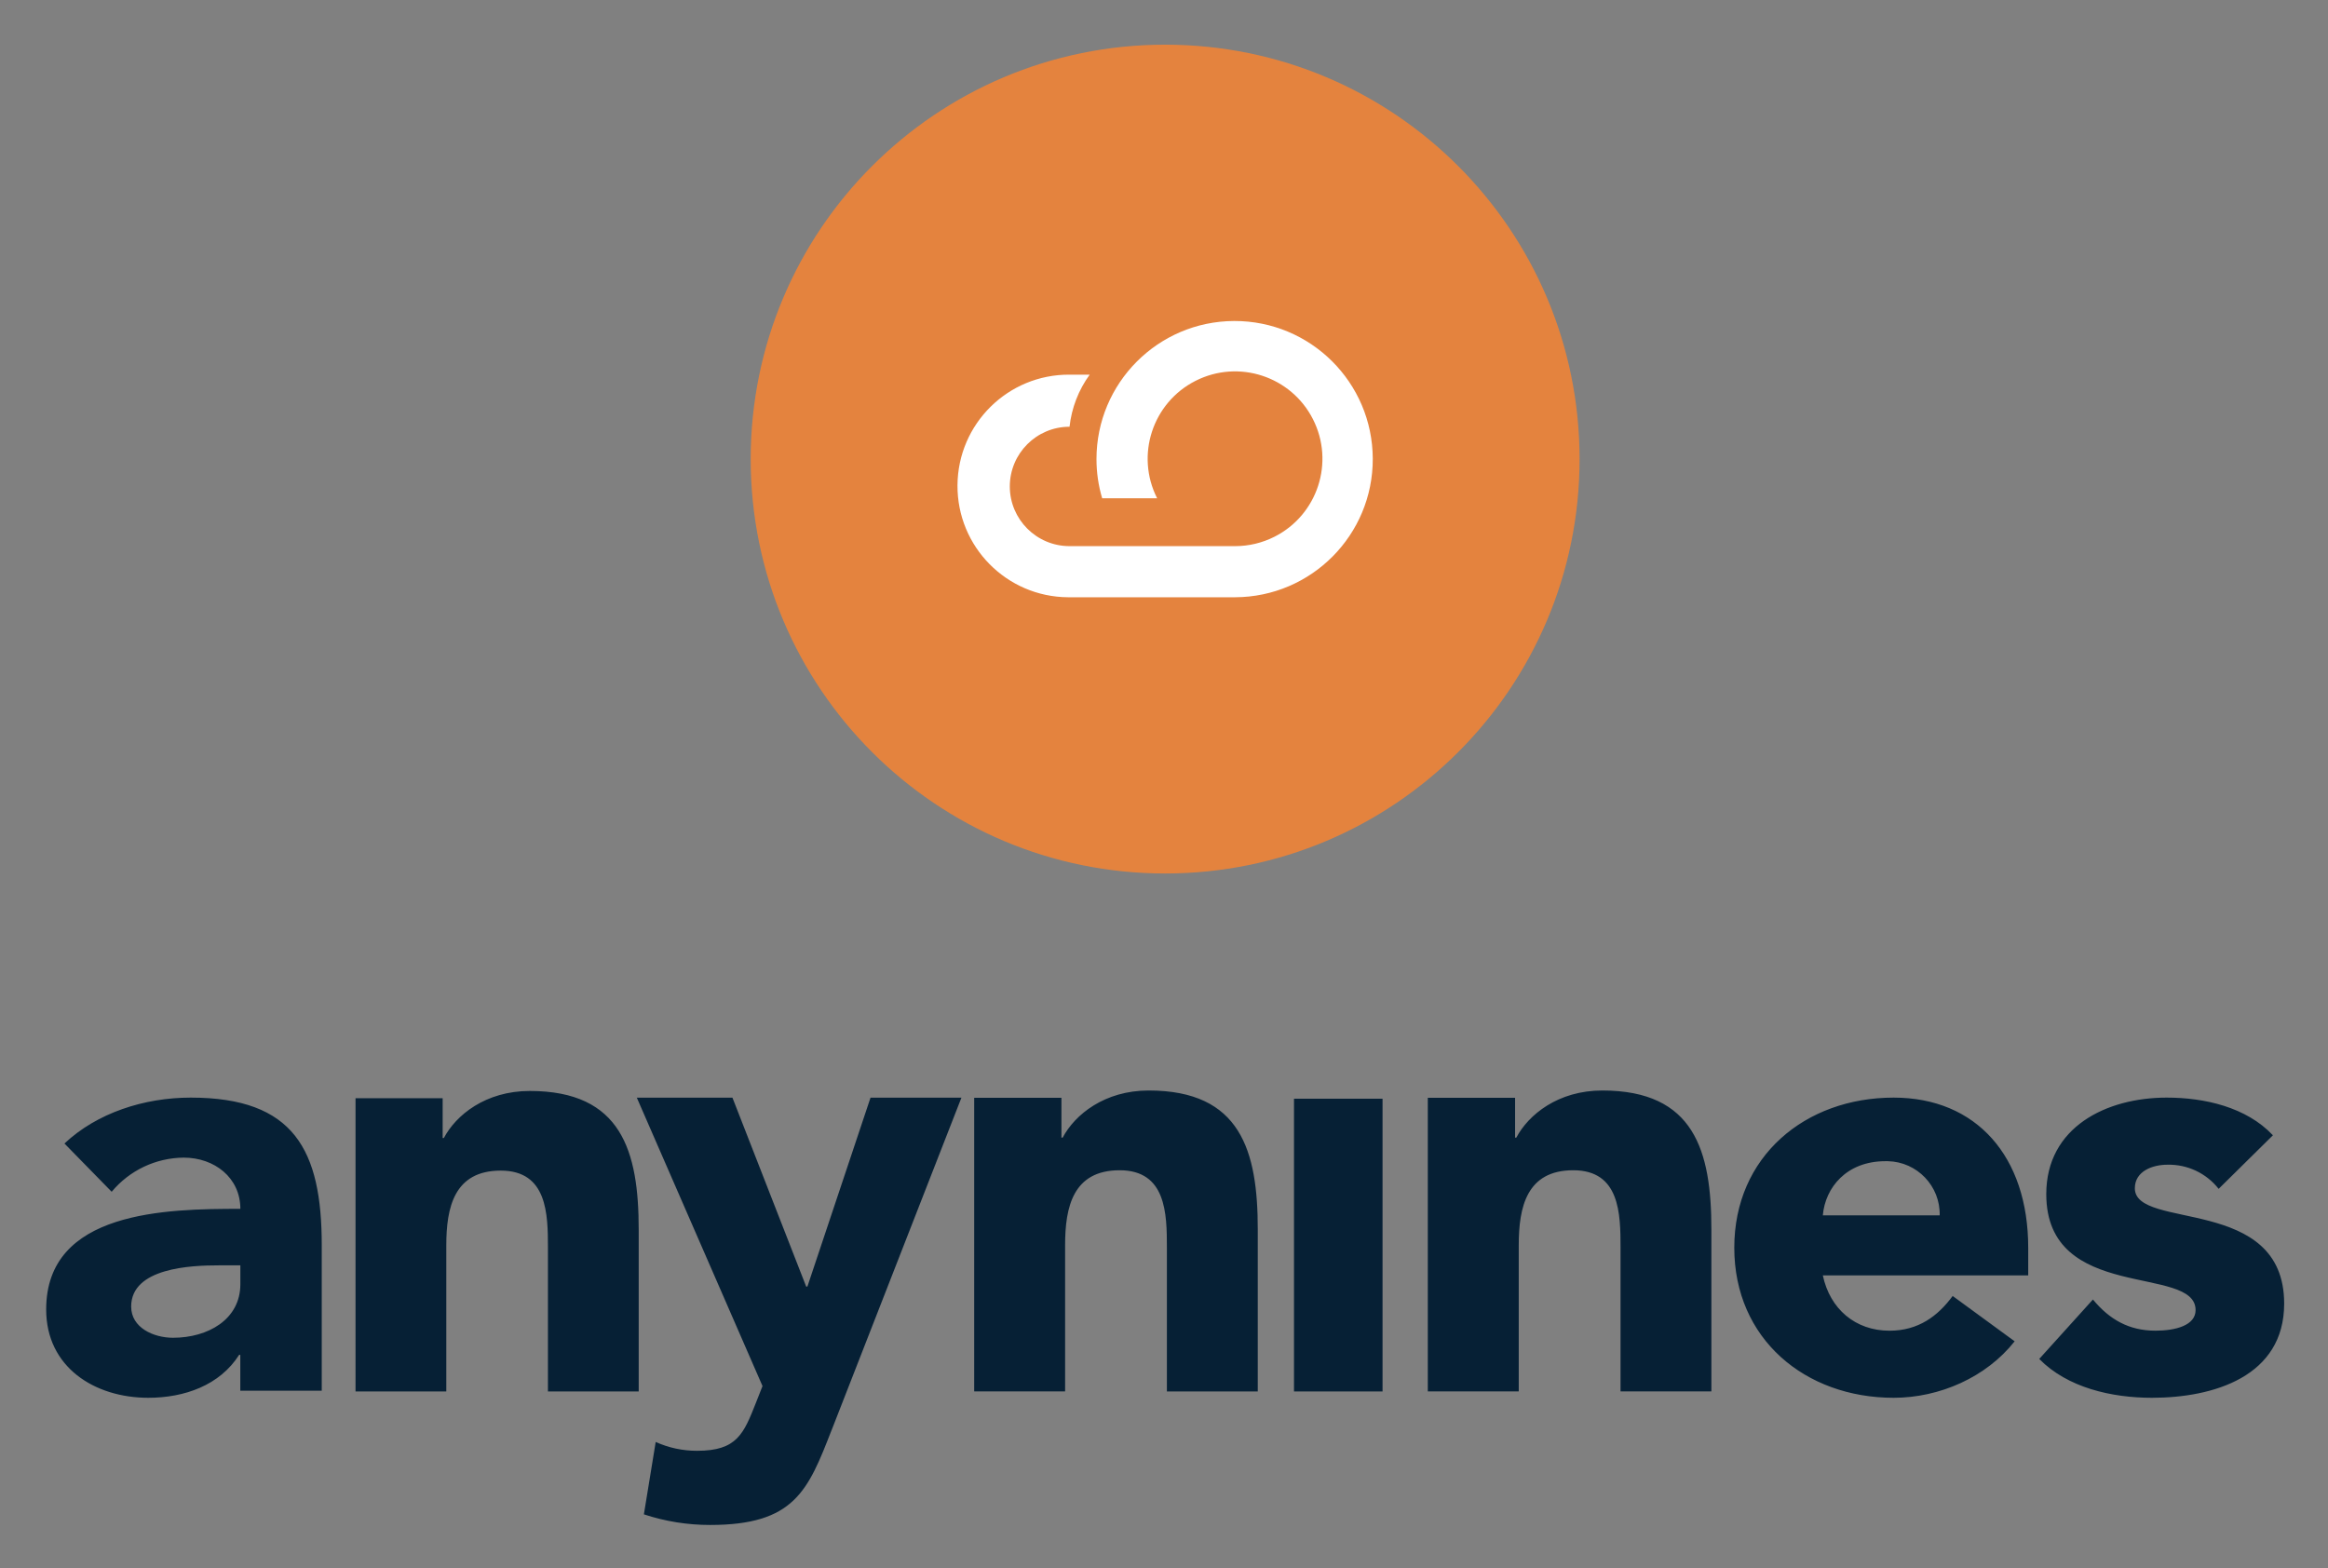 <svg xmlns="http://www.w3.org/2000/svg" role="img" viewBox="-3.35 0.65 798.20 537.70"><rect x="-3.35" y="0.65" width="798.20" height="537.70" fill="#808080" stroke="none"/><title>Anynines.logo.svg</title><defs><style>.cls-4{fill:#062035}</style></defs><path fill="#e4833e" d="M396.14 300.17c78.48 0 142.1-63.62 142.1-142.1s-63.62-142.1-142.1-142.1-142.1 63.62-142.1 142.1c0 78.49 63.62 142.1 142.1 142.1"/><path fill="#fff" d="M372.6 158.07c0 4.55.65 9.07 1.95 13.43h18.84c-7.48-14.76-1.58-32.78 13.17-40.26 14.76-7.48 32.79-1.58 40.27 13.17 7.48 14.76 1.58 32.79-13.17 40.27-4.2 2.13-8.83 3.24-13.53 3.24h-56.77c-11.3 0-20.47-9.16-20.48-20.46 0-11.3 9.15-20.47 20.46-20.48h.02c.71-6.45 3.09-12.61 6.91-17.86h-6.91c-21.08-.14-38.27 16.83-38.42 37.91-.14 21.08 16.83 38.28 37.91 38.42H420.12c26.16-.09 47.3-21.36 47.21-47.52-.09-26.16-21.36-47.29-47.52-47.21-26.1.09-47.21 21.27-47.21 47.36"/><path d="M79.05 465.22h-.4c-6.67 10.49-18.82 14.73-31.16 14.73-18.42 0-35.01-10.49-35.01-30.28 0-33.9 41.28-34.51 66.58-34.51 0-10.7-8.9-17.56-19.43-17.56-9.55.08-18.58 4.36-24.69 11.71l-16.19-16.55c11.13-10.49 27.32-15.74 43.3-15.74 35.42 0 44.92 17.97 44.92 50.66v49.85H79.04v-12.31zm-7.48-30.68c-9.31 0-29.95.81-29.95 14.13 0 7.27 7.69 10.7 14.37 10.7 11.94 0 23.07-6.26 23.07-18.37v-6.46h-7.48zm46.98-57.32h29.87v13.66h.41c4.15-7.87 14.32-16.14 29.46-16.14 31.53 0 37.35 20.69 37.35 47.58v55.45h-31.12v-49.24c0-11.58-.2-26.48-16.18-26.48s-18.67 12.62-18.67 25.66v50.07h-31.12V377.22zm212.11-.15h29.92v13.68h.42c4.16-7.88 14.34-16.17 29.5-16.17 31.58 0 37.4 20.72 37.4 47.65v55.54h-31.16v-49.32c0-11.6-.21-26.52-16.21-26.52s-18.69 12.64-18.69 25.69v50.15h-31.17V377.06zm109.66.33h30.36v100.38h-30.36zm45.88-.32h29.92v13.67h.42c4.16-7.88 14.33-16.17 29.49-16.17 31.57 0 37.4 20.72 37.4 47.65v55.53h-31.15v-49.31c0-11.6-.22-26.52-16.21-26.52s-18.69 12.64-18.69 25.69v50.14H486.2v-100.7zm201.21 83.5c-9.71 12.31-25.7 19.37-41.49 19.37-30.35 0-54.64-20.18-54.64-51.46s24.28-51.47 54.64-51.47c28.35 0 46.14 20.18 46.14 51.47v9.49h-70.42c2.43 11.5 11.13 18.97 22.87 18.97 9.91 0 16.59-5.04 21.65-11.91l21.25 15.54zm-25.7-43.19c.22-10.03-7.73-18.34-17.76-18.57h-.86c-13.35 0-20.64 9.08-21.45 18.57h40.07zm95.64-9.09c-4.24-5.38-10.76-8.45-17.61-8.27-5.06 0-11.12 2.22-11.12 8.07 0 14.53 51.2 2.22 51.2 39.56 0 25.03-24.29 32.29-45.33 32.29-13.77 0-28.95-3.43-38.65-13.32l18.41-20.38c5.66 6.85 12.34 10.69 21.44 10.69 6.88 0 13.76-1.81 13.76-7.06 0-15.75-51.2-2.42-51.2-39.76 0-23.01 20.64-33.1 41.29-33.1 12.94 0 27.31 3.23 36.42 12.92l-18.61 18.37z" class="cls-4"/><path d="M281.77 491.05c-8.09 20.79-12.75 32.51-41.69 32.51-7.7 0-15.35-1.22-22.66-3.64l4.05-24.82c4.45 2.01 9.28 3.04 14.17 3.03 13.76 0 15.99-5.86 20.23-16.55l2.22-5.65-43.1-98.9h32.79l25.29 64.79h.41l21.65-64.79h31.17l-44.52 114.03z" class="cls-4"/><path fill="none" d="M0 0h792.28v539.53H0z"/></svg>